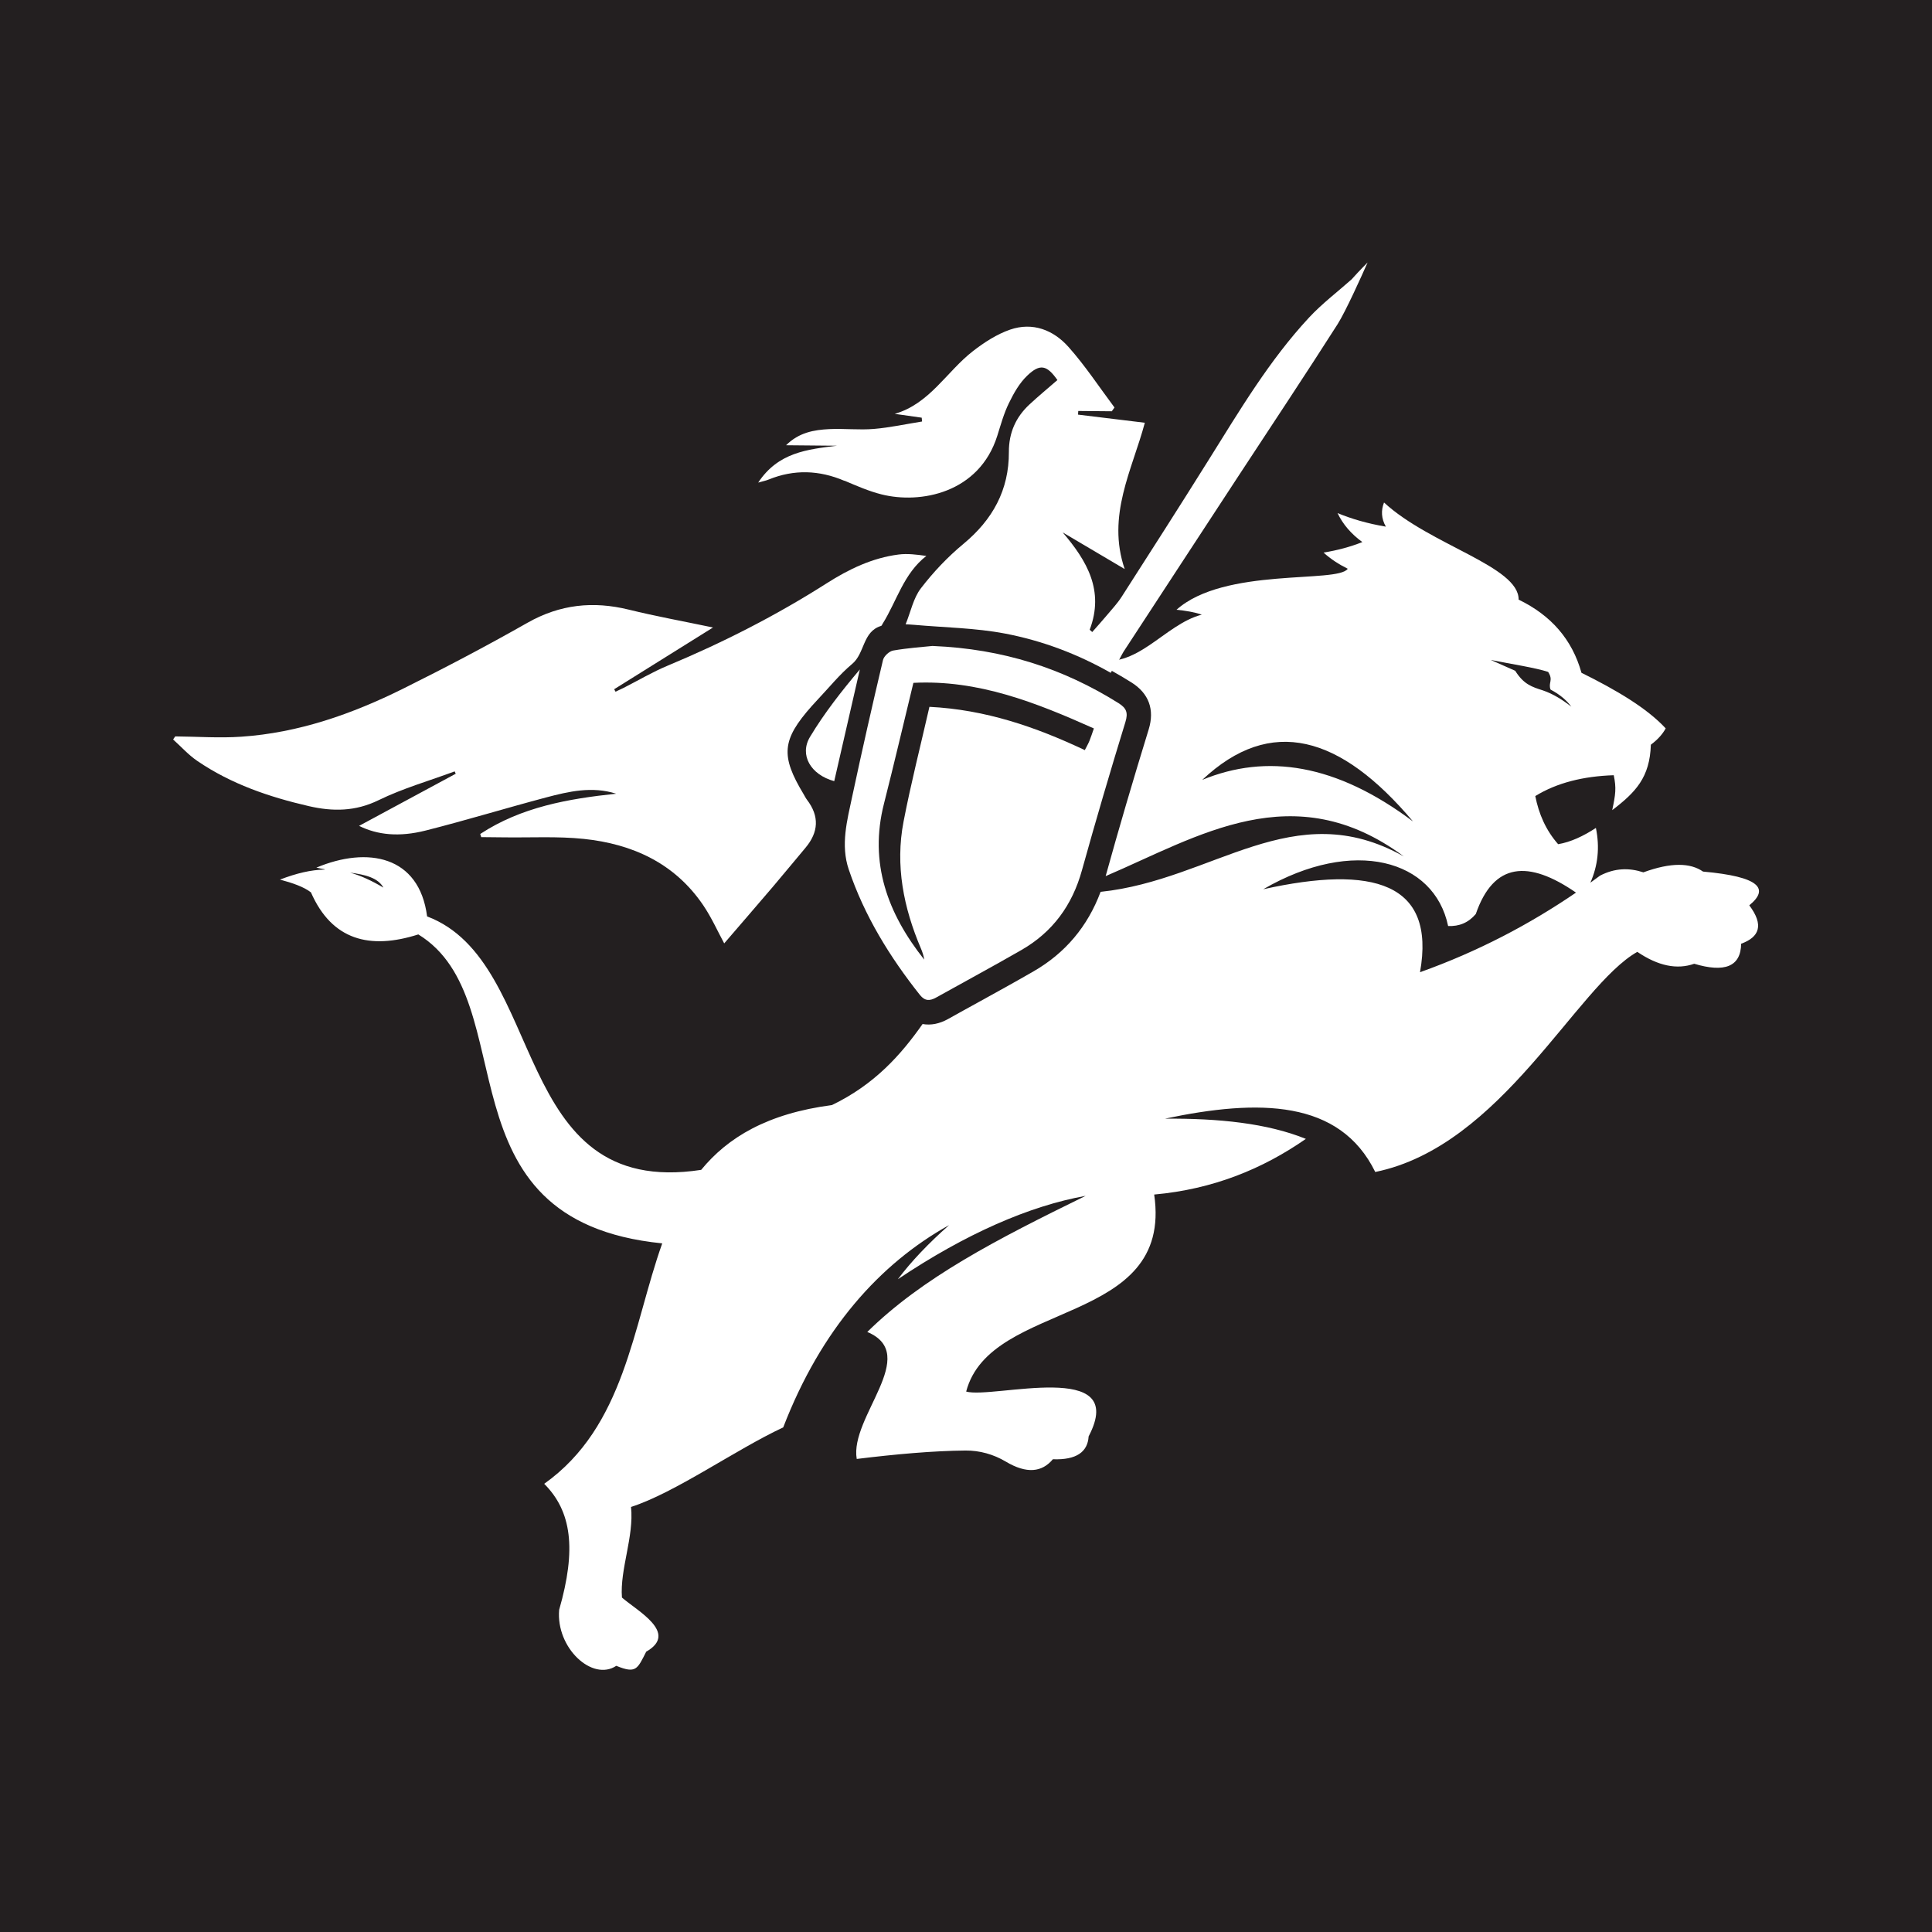 <?xml version="1.0" encoding="UTF-8"?>
<svg id="Layer_1" xmlns="http://www.w3.org/2000/svg" viewBox="0 0 328 328">
  <defs>
    <style>
      .cls-1 {
        fill: #231f20;
      }

      .cls-2 {
        fill: #fff;
      }
    </style>
  </defs>
  <rect class="cls-1" width="328" height="328"/>
  <g>
    <g id="xQSADf">
      <g>
        <path class="cls-2" d="M143.35,81.6c2.06.87,4.14,1.79,6.29,2.33,6.59,1.67,16.61-.19,19.68-9.97.59-1.87,1.11-3.78,1.97-5.53.81-1.67,1.78-3.39,3.1-4.65,2.19-2.1,3.35-1.79,5.13.74-1.59,1.38-3.21,2.72-4.75,4.15-2.33,2.16-3.5,4.83-3.49,8.05.03,6.48-2.76,11.51-7.72,15.62-2.67,2.21-5.11,4.79-7.22,7.54-1.27,1.65-1.71,3.94-2.59,6.11.3.02.88.03,1.47.09,5.14.46,10.36.52,15.4,1.48,6.36,1.21,12.35,3.49,17.96,6.67.35-.71.79-1.38,1.3-1.99.54-1,.68-1.31.86-1.59,6.56-10.03,13.11-20.07,19.68-30.09,5.57-8.5,11.21-16.96,16.67-25.53,1.35-2.13,4.06-8.13,5.09-10.47,0,0-1.27,1.25-2.72,2.87-2.41,2.14-5.01,4.11-7.2,6.46-6.78,7.29-11.82,15.82-17.07,24.2-4.87,7.79-9.82,15.52-14.78,23.25-.72,1.12-1.65,2.1-2.5,3.12-.81.96-1.65,1.9-2.48,2.84-.14-.13-.29-.26-.43-.39,2.51-6.63-.45-11.68-4.58-16.52,3.39,2.01,6.78,4.02,10.52,6.22-3.1-9.09,1.28-16.83,3.42-24.84-3.92-.48-7.63-.93-11.34-1.38.01-.21.03-.41.04-.62l5.69.05c.15-.21.3-.43.46-.64-2.58-3.45-4.96-7.08-7.81-10.28-2.56-2.88-6.08-4.26-9.91-2.94-2.26.78-4.4,2.17-6.31,3.65-4.47,3.47-7.34,8.94-13.28,10.65,1.53.22,3.05.43,4.58.65.02.22.04.43.06.65-2.72.43-5.43,1.03-8.17,1.26-2.51.21-5.06-.09-7.58.03-2.58.13-5.13.55-7.34,2.74l8.63.08c-5.04.63-9.97,1.13-13.36,6.26.88-.25,1.35-.34,1.78-.52,4.32-1.76,8.59-1.6,12.86.22Z"/>
        <path class="cls-2" d="M81.54,141.58c6.96-4.57,14.92-5.97,23.07-6.83-4.09-1.3-8.03-.39-11.92.64-6.82,1.81-13.58,3.88-20.42,5.61-4.5,1.14-8.18.76-11.31-.79,5.66-3.05,11.04-5.95,16.41-8.85-.06-.13-.12-.27-.18-.4-4.32,1.6-8.8,2.88-12.92,4.89-3.95,1.93-7.79,1.94-11.83,1.01-6.72-1.55-13.2-3.75-18.95-7.68-1.5-1.02-2.74-2.42-4.1-3.64.12-.17.24-.35.36-.52,3.74.03,7.5.31,11.23.05,9.72-.66,18.76-3.84,27.41-8.13,7.15-3.55,14.22-7.27,21.16-11.21,5.52-3.13,11.15-3.72,17.21-2.23,4.59,1.13,9.24,1.97,14.29,3.03-5.79,3.62-11.29,7.05-16.78,10.48.08.14.15.28.23.42.45-.21.91-.42,1.35-.64,2.5-1.27,4.93-2.71,7.5-3.78,9.4-3.92,18.42-8.52,27.01-13.99,3.73-2.38,7.73-4.31,12.2-4.88,1.49-.19,3.02,0,4.71.24-3.89,3.02-5.02,7.69-7.44,11.54-.07.12-.13.31-.24.34-3.17.96-2.74,4.64-4.91,6.45-2.14,1.79-3.92,4.01-5.85,6.05-.34.36-.67.72-1,1.09-5.1,5.75-5.35,8.44-1.38,15.01.18.3.33.62.54.9,2.15,2.8,1.99,5.52-.25,8.18-1.85,2.2-3.67,4.42-5.53,6.61-2.77,3.25-5.56,6.47-8.26,9.61-1.09-2.01-2.14-4.38-3.58-6.5-4.84-7.12-12-10.38-20.27-11.24-4.44-.46-8.95-.2-13.43-.26-1.32-.02-2.65-.02-3.97-.04l-.17-.53Z"/>
        <path class="cls-2" d="M158.37,109.67c11.92.49,22.11,3.81,31.52,9.7,1.33.84,1.67,1.6,1.17,3.22-2.57,8.36-5.04,16.75-7.38,25.17-1.64,5.92-4.96,10.47-10.26,13.52-4.79,2.76-9.67,5.38-14.5,8.08-1.06.59-1.9.61-2.74-.44-5.13-6.47-9.42-13.43-12.08-21.29-1.42-4.19-.28-8.34.59-12.44,1.65-7.73,3.4-15.45,5.22-23.14.16-.66,1.07-1.5,1.74-1.61,2.48-.43,5-.6,6.72-.78ZM157.78,120c9.52.47,18.05,3.41,26.39,7.35.31-.61.59-1.08.79-1.58.26-.63.46-1.28.75-2.1-9.84-4.4-19.65-8.3-30.64-7.74-1.68,6.92-3.27,13.72-4.99,20.49-2.58,10.1.63,18.68,6.83,26.5-.1-.67-.31-1.3-.57-1.91-2.94-6.91-4.38-14.07-2.94-21.53,1.24-6.44,2.87-12.81,4.39-19.47Z"/>
        <path class="cls-2" d="M141.63,132.62c-4.02-1.1-5.95-4.46-4.11-7.52,2.43-4.04,5.36-7.78,8.46-11.45-1.44,6.28-2.88,12.55-4.35,18.97Z"/>
      </g>
    </g>
    <path class="cls-2" d="M55.13,147.58c-.48-.08-.95-.17-1.42-.28,8.68-3.64,17.47-2.05,18.8,8.28,20.53,7.76,13.87,48.03,46.53,43.03,4.51-5.5,11.23-9.56,22.2-11,7.29-3.52,11.74-8.57,15.39-13.76,1.4.25,2.85-.03,4.31-.84,1.76-.99,3.57-1.98,5.31-2.94,3.03-1.67,6.17-3.4,9.23-5.17,5.37-3.09,9.18-7.62,11.37-13.49,19.2-2,32.71-16.59,51.5-6-18.74-13.9-34.93-3.38-50.64,3.33,2.22-8.01,4.61-16.16,7.31-24.92,1.03-3.36.02-6.11-2.93-7.96-2.02-1.27-4.06-2.41-6.12-3.43-.11-.18-.21-.36-.3-.55,7.31,2.05,11.92-5.86,18.36-7.53-1.22-.42-2.69-.67-4.29-.83,8.12-7.27,27.37-4.45,29.07-6.96-1.53-.76-2.91-1.66-4.11-2.75,2.38-.38,4.57-.98,6.59-1.78-1.88-1.37-3.3-3-4.21-4.92,2.33.96,4.99,1.76,8.2,2.3-.78-1.38-.84-2.75-.31-4.1,7.81,7.23,22.93,10.84,22.85,16.49,5.49,2.65,9.09,6.75,10.67,12.42,5.97,2.95,11.15,6.03,14.3,9.44-.55,1.01-1.39,1.93-2.52,2.77-.17,5.55-2.57,8.07-6.56,11.11.57-2.69.72-3.73.26-5.93-5.16.17-9.65,1.28-13.32,3.54.6,3.05,1.8,5.81,3.88,8.17,2.14-.36,4.28-1.37,6.41-2.76.68,3.32.34,6.41-.94,9.3.55-.4,1.1-.8,1.64-1.2,2.52-1.31,4.96-1.35,7.36-.56,4.71-1.72,7.97-1.63,10.13-.13,9.64.86,11.3,2.91,7.85,5.73,2.54,3.38,1.7,5.4-1.38,6.52-.06,3.93-2.85,4.93-7.97,3.4-2.91,1.03-6.13.38-9.66-2.02-10.37,5.86-23.02,33-44.49,37.37-6.02-12.28-19.72-12.43-35.71-9.05,9.1-.07,17.36.77,23.93,3.43-7.33,5.1-15.75,8.55-25.75,9.45,3.28,22.53-27.8,17.74-31.92,33.45,4.6,1.28,27.73-5.64,20.79,7.61-.16,2.63-2.06,4.03-6.07,3.88-1.84,2.2-4.43,2.53-8.01.39-2.05-1.22-4.42-1.89-6.82-1.87-5.49.05-11.78.61-18.47,1.43-1.24-7.1,10.92-17.72,1.79-21.56,9.36-9.21,21.93-15.7,37.08-23.11-9.54,1.71-20.33,6.41-31.89,14.16,2.28-3.04,5.22-6.11,8.7-9.19-11.74,6.53-21.73,17.65-28.16,34.34-8.18,3.83-18.33,11.09-25.84,13.51.53,5.05-1.91,10.58-1.54,15.38,2.59,2.27,9.68,6.01,4.12,9.19-1.5,2.95-1.71,3.78-5.08,2.4-4.07,2.71-10.27-3.05-9.7-9.51,2.96-10.3,2.12-16.72-2.54-21.39,13.69-9.72,15.03-26.77,20.04-40.82-38.67-3.86-23.08-41.22-41.41-52.45-8.25,2.63-14.67.98-18.23-7.14-1.18-.92-3.08-1.59-5.26-2.17,2.83-1.08,5.26-1.66,7.6-1.7ZM204.11,132.4c10.93-4.49,22.7-2.75,35.78,7.06-12.31-14.61-24.13-18.03-35.78-7.06ZM266.76,119.96c-.78-1.04-1.87-2.02-3.52-2.89-.44-1.2.53-1.55-.41-3-2.17-.71-6.19-1.32-9.74-2.03l4.15,1.84c1.43,2.29,2.83,2.74,4.67,3.32,1.77.6,3.35,1.6,4.84,2.76ZM241.09,165.05c9.89-3.53,18.62-8.15,26.47-13.51-8.09-5.59-13.99-5.13-17.01,3.63-1.25,1.48-2.83,2.13-4.7,2.04-2.35-11.26-16.04-15.14-31.39-6.24,18.62-4.13,29.34-1.16,26.62,14.08ZM65.09,150.69c-.92-1.68-3.11-2.2-5.65-2.54,1.79.5,3.63,1.34,5.65,2.54Z"/>
  </g>
</svg>